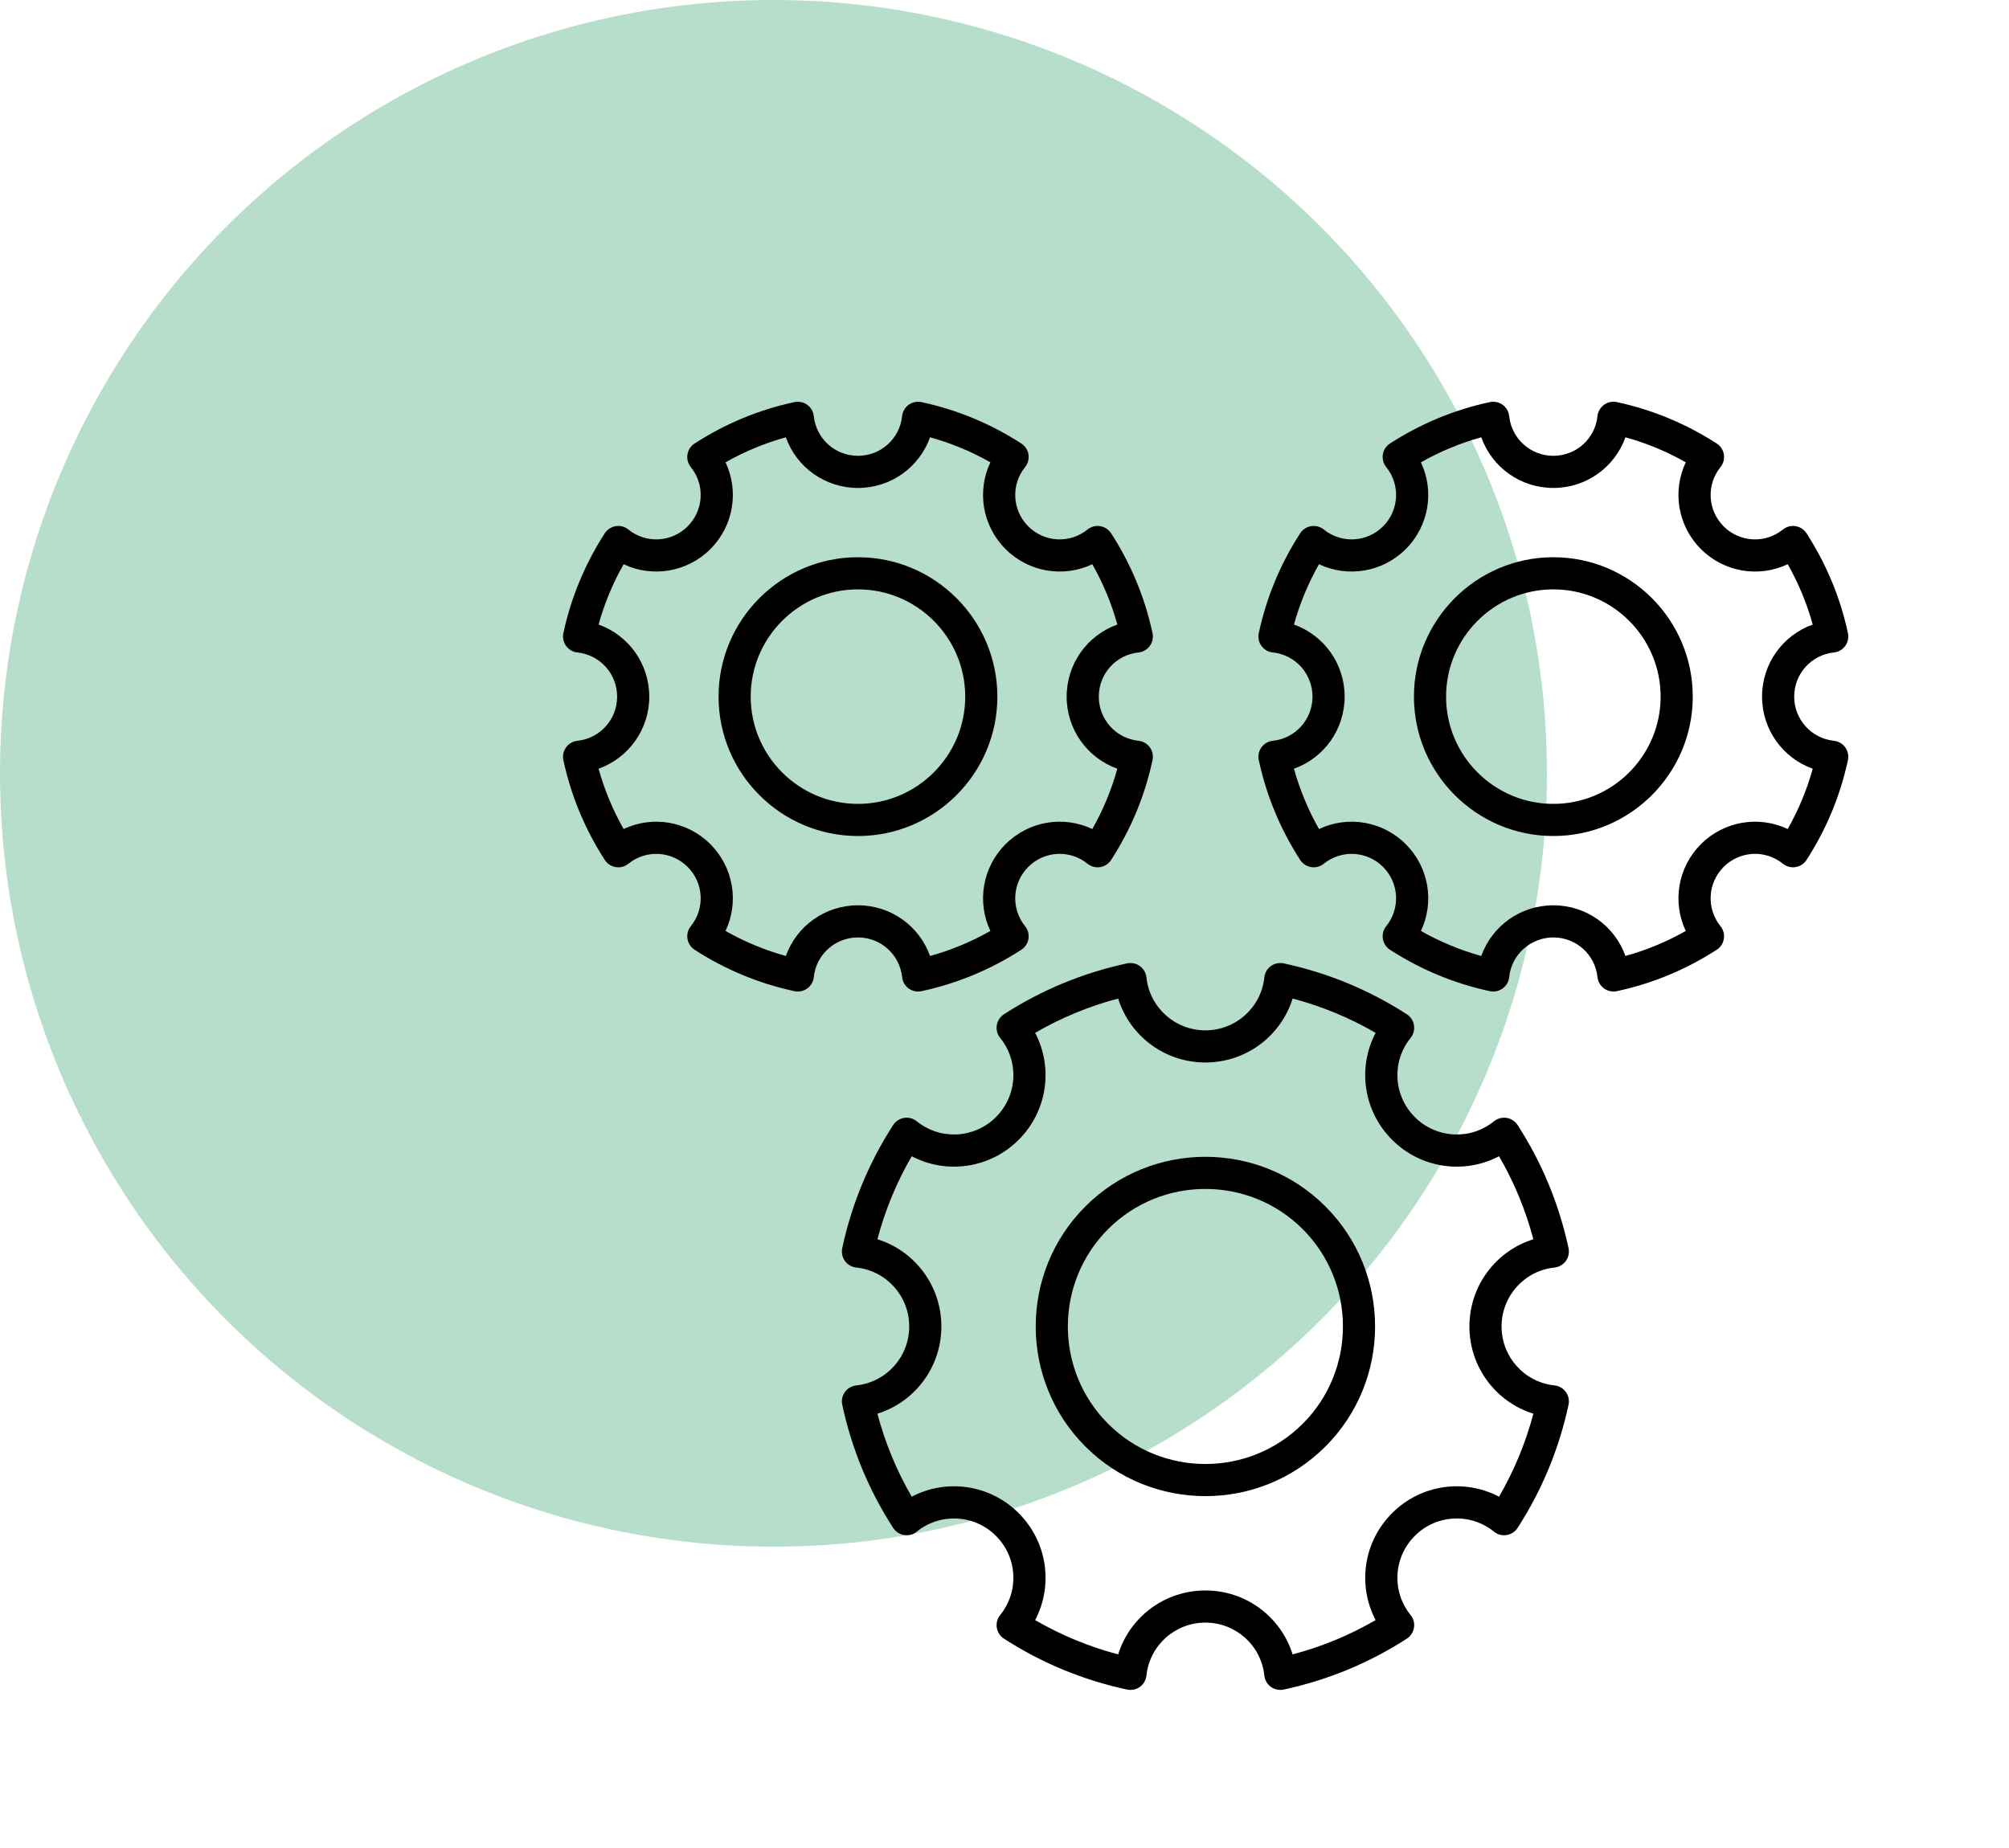 <svg width="100" height="92" viewBox="0 0 100 92" fill="none" xmlns="http://www.w3.org/2000/svg">
<circle cx="38.5" cy="38.5" r="38.5" fill="#B7DDCB"/>
<path d="M77.32 27.741C73.493 27.741 70.38 30.854 70.38 34.681C70.38 38.507 73.493 41.62 77.32 41.62C81.146 41.62 84.259 38.507 84.259 34.681C84.259 30.854 81.146 27.741 77.32 27.741ZM77.32 40.02C74.375 40.02 71.98 37.625 71.98 34.681C71.98 31.737 74.375 29.341 77.32 29.341C80.263 29.341 82.659 31.737 82.659 34.681C82.659 37.625 80.263 40.02 77.32 40.02Z" fill="black"/>
<path d="M91.284 32.482C91.51 32.459 91.715 32.34 91.848 32.156C91.982 31.973 92.03 31.741 91.982 31.519C91.603 29.751 90.91 28.079 89.921 26.549C89.798 26.359 89.6 26.23 89.376 26.194C89.153 26.156 88.924 26.219 88.746 26.362C87.868 27.072 86.598 27.005 85.796 26.204C84.996 25.402 84.928 24.134 85.639 23.254C85.782 23.077 85.843 22.848 85.807 22.624C85.771 22.4 85.642 22.202 85.451 22.079C83.921 21.091 82.249 20.397 80.481 20.018C80.26 19.969 80.027 20.019 79.843 20.152C79.66 20.286 79.541 20.491 79.517 20.716C79.399 21.843 78.454 22.692 77.32 22.692C76.186 22.692 75.24 21.843 75.121 20.716C75.098 20.491 74.979 20.285 74.796 20.152C74.613 20.019 74.379 19.973 74.158 20.018C72.389 20.397 70.718 21.091 69.189 22.079C68.998 22.202 68.869 22.401 68.833 22.624C68.797 22.848 68.858 23.077 69.001 23.254C69.712 24.134 69.644 25.402 68.843 26.204C68.041 27.005 66.773 27.073 65.892 26.361C65.716 26.219 65.487 26.156 65.263 26.194C65.039 26.23 64.841 26.359 64.718 26.549C63.73 28.076 63.037 29.748 62.657 31.519C62.609 31.741 62.657 31.973 62.791 32.156C62.924 32.34 63.129 32.459 63.355 32.482C64.482 32.601 65.331 33.546 65.331 34.68C65.331 35.815 64.482 36.76 63.355 36.879C63.129 36.902 62.924 37.021 62.791 37.205C62.657 37.388 62.609 37.62 62.657 37.842C63.037 39.613 63.731 41.285 64.718 42.812C64.841 43.002 65.039 43.131 65.263 43.167C65.487 43.205 65.716 43.143 65.892 43C66.775 42.288 68.043 42.358 68.843 43.158C69.644 43.959 69.712 45.227 69 46.109C68.858 46.284 68.797 46.513 68.833 46.737C68.869 46.961 68.998 47.159 69.189 47.283C70.715 48.27 72.387 48.963 74.158 49.344C74.378 49.39 74.612 49.344 74.796 49.209C74.979 49.077 75.098 48.871 75.121 48.645C75.24 47.519 76.186 46.669 77.32 46.669C78.454 46.669 79.399 47.519 79.517 48.645C79.541 48.871 79.66 49.076 79.843 49.209C79.981 49.309 80.146 49.362 80.313 49.362C80.369 49.362 80.425 49.355 80.481 49.344C82.251 48.963 83.923 48.27 85.451 47.283C85.642 47.159 85.771 46.962 85.807 46.737C85.843 46.513 85.782 46.284 85.639 46.109C84.928 45.228 84.996 43.959 85.796 43.158C86.599 42.356 87.866 42.288 88.746 42.999C88.924 43.143 89.153 43.205 89.376 43.167C89.6 43.131 89.798 43.002 89.921 42.812C90.91 41.283 91.603 39.611 91.982 37.842C92.03 37.62 91.982 37.388 91.848 37.205C91.715 37.021 91.51 36.902 91.284 36.879C90.157 36.76 89.308 35.815 89.308 34.68C89.308 33.546 90.157 32.601 91.284 32.482ZM90.231 38.269C89.941 39.316 89.524 40.322 88.985 41.272C87.56 40.597 85.828 40.864 84.665 42.026C83.503 43.189 83.237 44.921 83.911 46.346C82.962 46.884 81.957 47.301 80.908 47.592C80.378 46.106 78.965 45.069 77.32 45.069C75.674 45.069 74.261 46.106 73.732 47.592C72.683 47.301 71.678 46.884 70.728 46.346C71.403 44.921 71.136 43.189 69.974 42.026C68.811 40.865 67.081 40.598 65.654 41.272C65.116 40.323 64.699 39.317 64.408 38.269C65.894 37.739 66.931 36.326 66.931 34.68C66.931 33.035 65.894 31.622 64.408 31.092C64.699 30.044 65.116 29.038 65.654 28.089C67.079 28.762 68.811 28.496 69.974 27.335C71.136 26.173 71.403 24.441 70.728 23.016C71.678 22.477 72.684 22.059 73.732 21.77C74.26 23.255 75.674 24.292 77.32 24.292C78.965 24.292 80.379 23.255 80.908 21.77C81.956 22.059 82.96 22.477 83.911 23.016C83.236 24.441 83.503 26.173 84.665 27.335C85.828 28.498 87.56 28.763 88.985 28.089C89.524 29.039 89.941 30.044 90.231 31.092C88.745 31.621 87.708 33.035 87.708 34.68C87.708 36.326 88.745 37.74 90.231 38.269Z" fill="black"/>
<path d="M42.706 41.62C46.532 41.62 49.645 38.507 49.645 34.681C49.645 30.854 46.532 27.741 42.706 27.741C38.879 27.741 35.767 30.854 35.767 34.681C35.767 38.507 38.879 41.62 42.706 41.62ZM42.706 29.341C45.649 29.341 48.045 31.737 48.045 34.681C48.045 37.625 45.649 40.02 42.706 40.02C39.762 40.02 37.367 37.625 37.367 34.681C37.367 31.737 39.762 29.341 42.706 29.341Z" fill="black"/>
<path d="M34.228 43.158C35.03 43.959 35.098 45.227 34.386 46.109C34.244 46.284 34.183 46.513 34.219 46.737C34.255 46.961 34.384 47.159 34.575 47.283C36.101 48.27 37.773 48.963 39.544 49.344C39.599 49.355 39.656 49.362 39.712 49.362C39.879 49.362 40.044 49.309 40.182 49.209C40.365 49.077 40.484 48.871 40.507 48.645C40.626 47.519 41.571 46.669 42.706 46.669C43.84 46.669 44.785 47.519 44.904 48.645C44.928 48.871 45.046 49.077 45.23 49.209C45.414 49.344 45.649 49.391 45.867 49.344C47.639 48.963 49.31 48.27 50.837 47.283C51.028 47.159 51.157 46.961 51.193 46.737C51.228 46.513 51.167 46.284 51.025 46.109C50.314 45.227 50.382 43.959 51.183 43.158C51.984 42.355 53.252 42.288 54.132 42.999C54.31 43.143 54.538 43.205 54.762 43.167C54.986 43.131 55.184 43.002 55.307 42.812C56.296 41.283 56.989 39.611 57.368 37.842C57.416 37.62 57.367 37.388 57.234 37.205C57.101 37.021 56.896 36.902 56.67 36.879C55.543 36.76 54.694 35.815 54.694 34.681C54.694 33.546 55.543 32.601 56.67 32.482C56.896 32.459 57.101 32.34 57.234 32.156C57.367 31.973 57.416 31.741 57.368 31.519C56.989 29.751 56.296 28.079 55.307 26.549C55.184 26.359 54.986 26.23 54.762 26.194C54.538 26.156 54.31 26.219 54.132 26.362C53.252 27.073 51.985 27.005 51.183 26.204C50.382 25.402 50.314 24.134 51.025 23.254C51.167 23.077 51.228 22.848 51.193 22.624C51.157 22.401 51.028 22.202 50.837 22.079C49.309 21.091 47.637 20.398 45.867 20.018C45.648 19.972 45.414 20.019 45.23 20.152C45.046 20.285 44.928 20.491 44.904 20.716C44.785 21.843 43.84 22.692 42.706 22.692C41.571 22.692 40.626 21.843 40.507 20.716C40.484 20.491 40.365 20.285 40.182 20.152C39.999 20.019 39.764 19.973 39.544 20.018C37.775 20.397 36.103 21.091 34.575 22.079C34.384 22.202 34.255 22.401 34.219 22.624C34.183 22.848 34.244 23.077 34.387 23.254C35.098 24.134 35.03 25.402 34.228 26.204C33.426 27.005 32.158 27.072 31.279 26.362C31.103 26.219 30.875 26.156 30.649 26.194C30.425 26.23 30.228 26.359 30.104 26.549C29.116 28.079 28.422 29.751 28.043 31.519C27.996 31.741 28.044 31.973 28.178 32.156C28.311 32.34 28.516 32.459 28.742 32.482C29.868 32.601 30.718 33.546 30.718 34.681C30.718 35.815 29.868 36.76 28.742 36.879C28.516 36.902 28.311 37.021 28.178 37.205C28.044 37.388 27.996 37.62 28.043 37.842C28.422 39.611 29.116 41.283 30.104 42.812C30.228 43.002 30.426 43.131 30.649 43.167C30.875 43.205 31.103 43.143 31.279 42.999C32.16 42.288 33.428 42.358 34.228 43.158ZM29.795 38.269C31.281 37.739 32.318 36.326 32.318 34.681C32.318 33.035 31.281 31.622 29.795 31.092C30.085 30.044 30.502 29.039 31.041 28.089C32.465 28.762 34.196 28.496 35.36 27.335C36.522 26.173 36.789 24.441 36.114 23.016C37.064 22.477 38.07 22.059 39.117 21.77C39.646 23.256 41.06 24.292 42.706 24.292C44.351 24.292 45.765 23.256 46.294 21.77C47.343 22.059 48.347 22.477 49.297 23.016C48.622 24.441 48.889 26.173 50.052 27.335C51.215 28.498 52.946 28.763 54.371 28.089C54.91 29.039 55.327 30.044 55.617 31.092C54.131 31.622 53.094 33.035 53.094 34.681C53.094 36.326 54.131 37.739 55.617 38.269C55.327 39.316 54.91 40.322 54.371 41.272C52.946 40.597 51.213 40.864 50.052 42.027C48.889 43.189 48.622 44.921 49.297 46.346C48.348 46.884 47.343 47.302 46.294 47.592C45.764 46.106 44.351 45.069 42.706 45.069C41.06 45.069 39.647 46.106 39.117 47.592C38.069 47.302 37.064 46.884 36.114 46.346C36.789 44.921 36.522 43.189 35.36 42.027C34.196 40.864 32.465 40.597 31.041 41.272C30.502 40.322 30.085 39.316 29.795 38.269Z" fill="black"/>
<path d="M54.025 60.061C50.73 63.356 50.73 68.717 54.025 72.012C55.672 73.659 57.836 74.483 60 74.483C62.164 74.483 64.328 73.659 65.975 72.012C69.27 68.717 69.27 63.356 65.975 60.061C62.68 56.766 57.32 56.766 54.025 60.061ZM64.844 70.88C62.172 73.552 57.828 73.55 55.156 70.88C52.486 68.209 52.486 63.863 55.156 61.192C56.492 59.856 58.246 59.189 60 59.189C61.754 59.189 63.509 59.857 64.844 61.192C67.514 63.863 67.514 68.209 64.844 70.88Z" fill="black"/>
<path d="M70.382 51.041C70.347 50.817 70.218 50.619 70.027 50.495C68.153 49.284 66.09 48.431 63.897 47.96C63.677 47.914 63.445 47.961 63.26 48.094C63.076 48.227 62.958 48.432 62.934 48.658C62.774 50.16 61.513 51.294 60 51.294C58.486 51.294 57.225 50.16 57.065 48.658C57.041 48.432 56.922 48.227 56.739 48.094C56.554 47.961 56.322 47.915 56.101 47.96C53.91 48.431 51.847 49.284 49.972 50.495C49.781 50.619 49.652 50.817 49.616 51.041C49.58 51.265 49.641 51.494 49.784 51.67C50.736 52.846 50.646 54.541 49.575 55.612C48.504 56.682 46.809 56.772 45.633 55.821C45.458 55.679 45.225 55.616 45.004 55.653C44.78 55.689 44.582 55.818 44.458 56.009C43.247 57.883 42.394 59.945 41.923 62.138C41.876 62.36 41.924 62.591 42.057 62.776C42.19 62.959 42.395 63.078 42.621 63.102C44.123 63.262 45.257 64.523 45.257 66.037C45.257 67.55 44.123 68.811 42.621 68.971C42.395 68.995 42.19 69.113 42.057 69.297C41.924 69.481 41.876 69.713 41.923 69.934C42.394 72.127 43.247 74.19 44.458 76.064C44.582 76.255 44.78 76.384 45.004 76.419C45.225 76.458 45.458 76.394 45.633 76.252C46.81 75.3 48.504 75.391 49.575 76.461C50.646 77.532 50.736 79.227 49.784 80.402C49.641 80.578 49.58 80.807 49.616 81.031C49.652 81.255 49.781 81.454 49.972 81.577C51.846 82.789 53.908 83.642 56.101 84.112C56.321 84.159 56.554 84.112 56.739 83.978C56.922 83.845 57.041 83.641 57.065 83.415C57.225 81.912 58.486 80.779 60 80.779C61.513 80.779 62.774 81.912 62.934 83.415C62.958 83.641 63.076 83.845 63.26 83.978C63.398 84.078 63.562 84.13 63.729 84.13C63.786 84.13 63.842 84.124 63.897 84.112C66.09 83.642 68.153 82.789 70.027 81.577C70.218 81.454 70.347 81.255 70.382 81.031C70.418 80.807 70.358 80.578 70.215 80.402C69.263 79.227 69.353 77.532 70.424 76.461C71.494 75.39 73.189 75.299 74.365 76.252C74.541 76.394 74.775 76.458 74.994 76.419C75.219 76.384 75.417 76.255 75.54 76.064C76.752 74.19 77.605 72.127 78.076 69.934C78.123 69.713 78.075 69.481 77.941 69.297C77.808 69.113 77.604 68.995 77.378 68.971C75.876 68.811 74.742 67.55 74.742 66.037C74.742 64.523 75.876 63.262 77.378 63.102C77.604 63.078 77.808 62.959 77.941 62.776C78.075 62.591 78.123 62.36 78.076 62.138C77.605 59.945 76.752 57.883 75.54 56.009C75.417 55.818 75.219 55.689 74.994 55.653C74.775 55.616 74.541 55.679 74.365 55.821C73.19 56.773 71.495 56.683 70.424 55.612C69.353 54.541 69.263 52.846 70.215 51.67C70.358 51.495 70.418 51.266 70.382 51.041ZM74.617 57.562C75.368 58.856 75.94 60.241 76.325 61.694C74.46 62.277 73.142 64.01 73.142 66.037C73.142 68.062 74.46 69.796 76.325 70.379C75.94 71.832 75.368 73.216 74.617 74.51C72.886 73.604 70.727 73.894 69.293 75.33C67.858 76.764 67.565 78.923 68.473 80.654C67.179 81.406 65.795 81.977 64.342 82.362C63.759 80.497 62.026 79.179 60 79.179C57.973 79.179 56.24 80.497 55.657 82.362C54.204 81.977 52.819 81.406 51.526 80.654C52.433 78.923 52.14 76.764 50.706 75.33C49.272 73.896 47.113 73.602 45.382 74.511C44.63 73.216 44.058 71.832 43.674 70.379C45.539 69.796 46.857 68.062 46.857 66.037C46.857 64.01 45.539 62.277 43.674 61.694C44.058 60.241 44.63 58.856 45.382 57.562C47.111 58.469 49.271 58.178 50.706 56.743C52.14 55.309 52.433 53.151 51.525 51.419C52.82 50.667 54.204 50.095 55.657 49.711C56.24 51.576 57.973 52.894 60 52.894C62.026 52.894 63.759 51.576 64.342 49.711C65.795 50.095 67.179 50.667 68.473 51.419C67.565 53.15 67.858 55.309 69.293 56.743C70.727 58.177 72.886 58.47 74.617 57.562Z" fill="black"/>
</svg>
